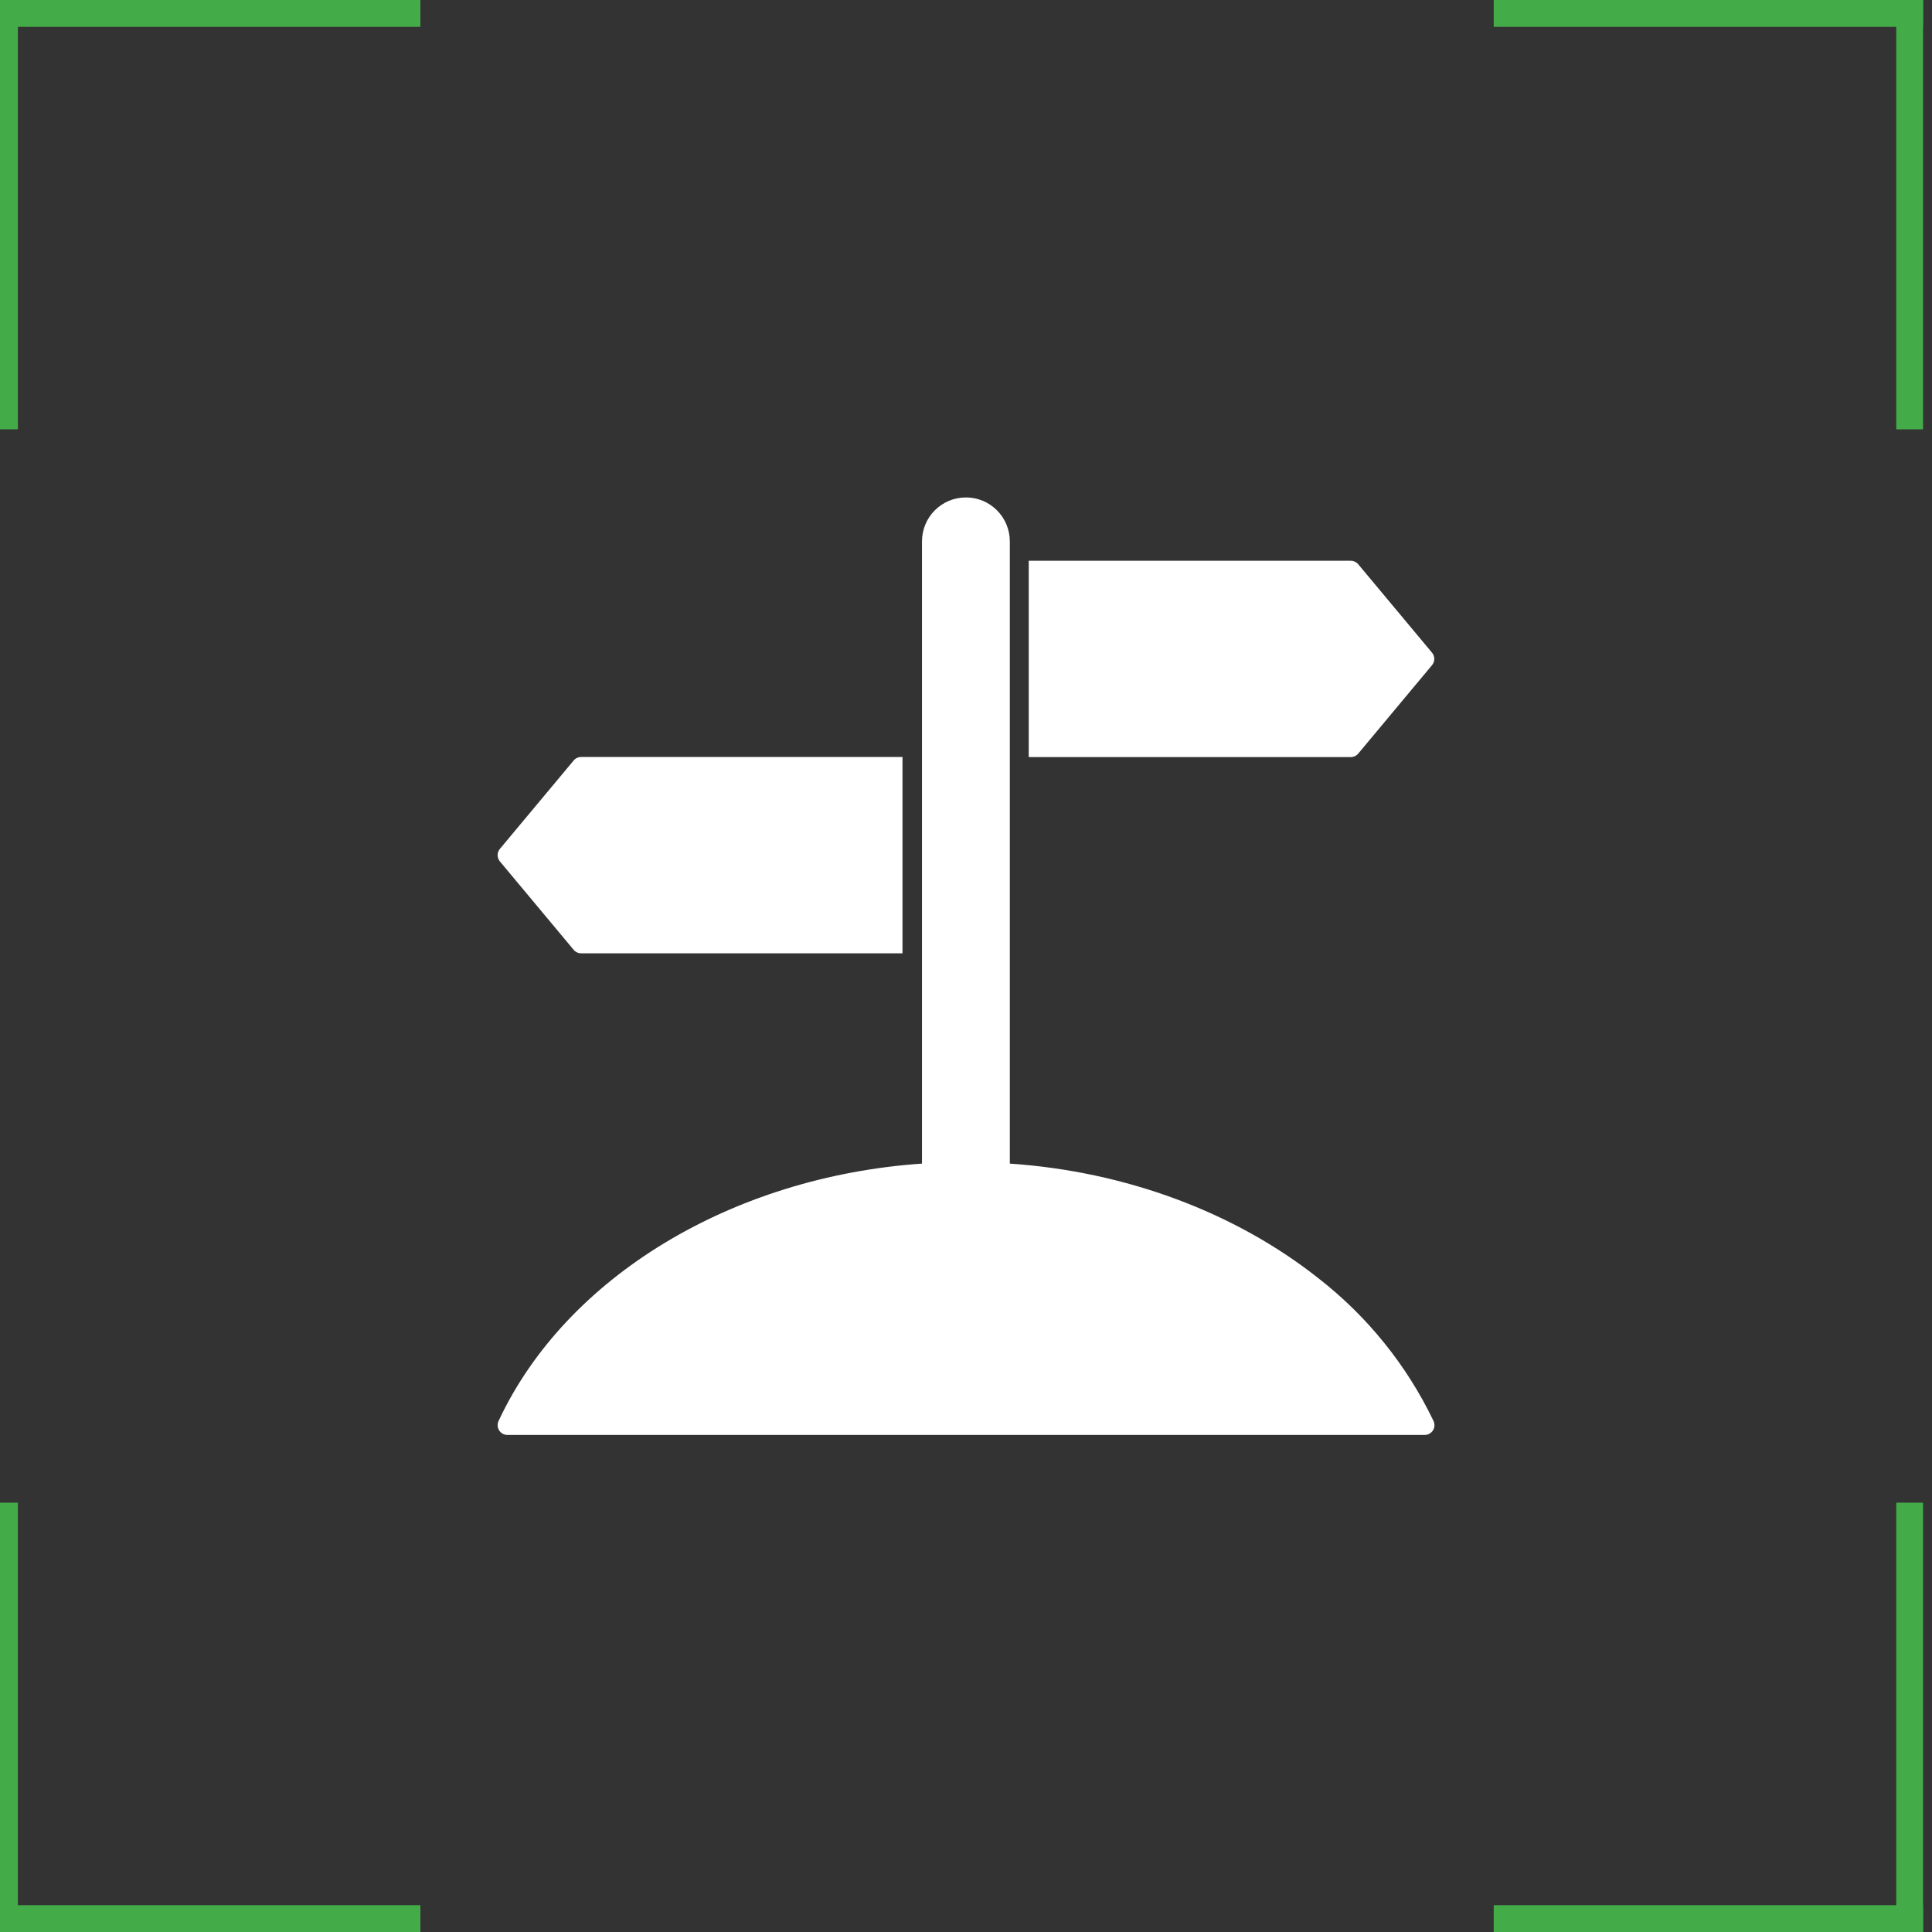 <svg width="72" height="72" viewBox="0 0 72 72" fill="none" xmlns="http://www.w3.org/2000/svg">
<rect x="0" y="0" width="72" height="72" fill="#333333" stroke="none"/>
<g clip-path="url(#clip0_2048_638)">
<line x1="55.667" y1="0.5" x2="71.667" y2="0.5" stroke="#43AB48"/>
<line x1="71.167" y1="-5.96244e-09" x2="71.167" y2="16" stroke="#43AB48"/>
<line y1="-0.5" x2="16" y2="-0.5" transform="matrix(-1 0 0 1 15.667 1)" stroke="#43AB48"/>
<line y1="-0.5" x2="16" y2="-0.5" transform="matrix(-1.19249e-08 1 1 1.19249e-08 0.667 0)" stroke="#43AB48"/>
<line x1="15.667" y1="71.5" x2="-0.333" y2="71.5" stroke="#43AB48"/>
<line x1="0.167" y1="72" x2="0.167" y2="56" stroke="#43AB48"/>
<line y1="-0.5" x2="16" y2="-0.5" transform="matrix(1 0 0 -1 55.667 71)" stroke="#43AB48"/>
<line y1="-0.5" x2="16" y2="-0.5" transform="matrix(1.19249e-08 -1 -1 -1.19249e-08 70.667 72)" stroke="#43AB48"/>
<path d="M53.418 52.945C53.447 53.002 53.461 53.066 53.458 53.13C53.455 53.194 53.435 53.255 53.4 53.309C53.367 53.361 53.32 53.404 53.265 53.433C53.211 53.463 53.149 53.477 53.087 53.476H18.909C18.848 53.476 18.788 53.461 18.735 53.432C18.682 53.402 18.637 53.36 18.604 53.309C18.569 53.255 18.549 53.194 18.546 53.13C18.543 53.066 18.556 53.002 18.585 52.945C21.091 47.589 27.273 43.854 34.36 43.364V20.174C34.36 19.741 34.532 19.324 34.839 19.017C35.146 18.71 35.562 18.538 35.996 18.538C36.43 18.538 36.847 18.71 37.153 19.017C37.46 19.324 37.633 19.741 37.633 20.174V43.364C41.96 43.658 46.036 45.182 49.142 47.644C50.957 49.057 52.421 50.872 53.418 52.945ZM21.378 28.342L18.629 31.636C18.575 31.702 18.545 31.784 18.545 31.869C18.545 31.954 18.575 32.036 18.629 32.102L21.378 35.396C21.412 35.437 21.454 35.47 21.502 35.492C21.55 35.515 21.602 35.527 21.654 35.527H33.633V28.211H21.654C21.602 28.211 21.55 28.223 21.502 28.246C21.454 28.268 21.412 28.301 21.378 28.342ZM50.618 28.084L53.367 24.789C53.422 24.724 53.452 24.641 53.452 24.556C53.452 24.471 53.422 24.389 53.367 24.323L50.618 21.029C50.584 20.988 50.541 20.955 50.493 20.932C50.444 20.91 50.392 20.898 50.338 20.898H38.338V28.214H50.338C50.392 28.215 50.444 28.203 50.493 28.18C50.541 28.158 50.584 28.125 50.618 28.084Z" fill="white"/>
</g>
<defs>
<clipPath id="clip0_2048_638">
<rect width="72" height="72" fill="white"/>
</clipPath>
</defs>
</svg>
